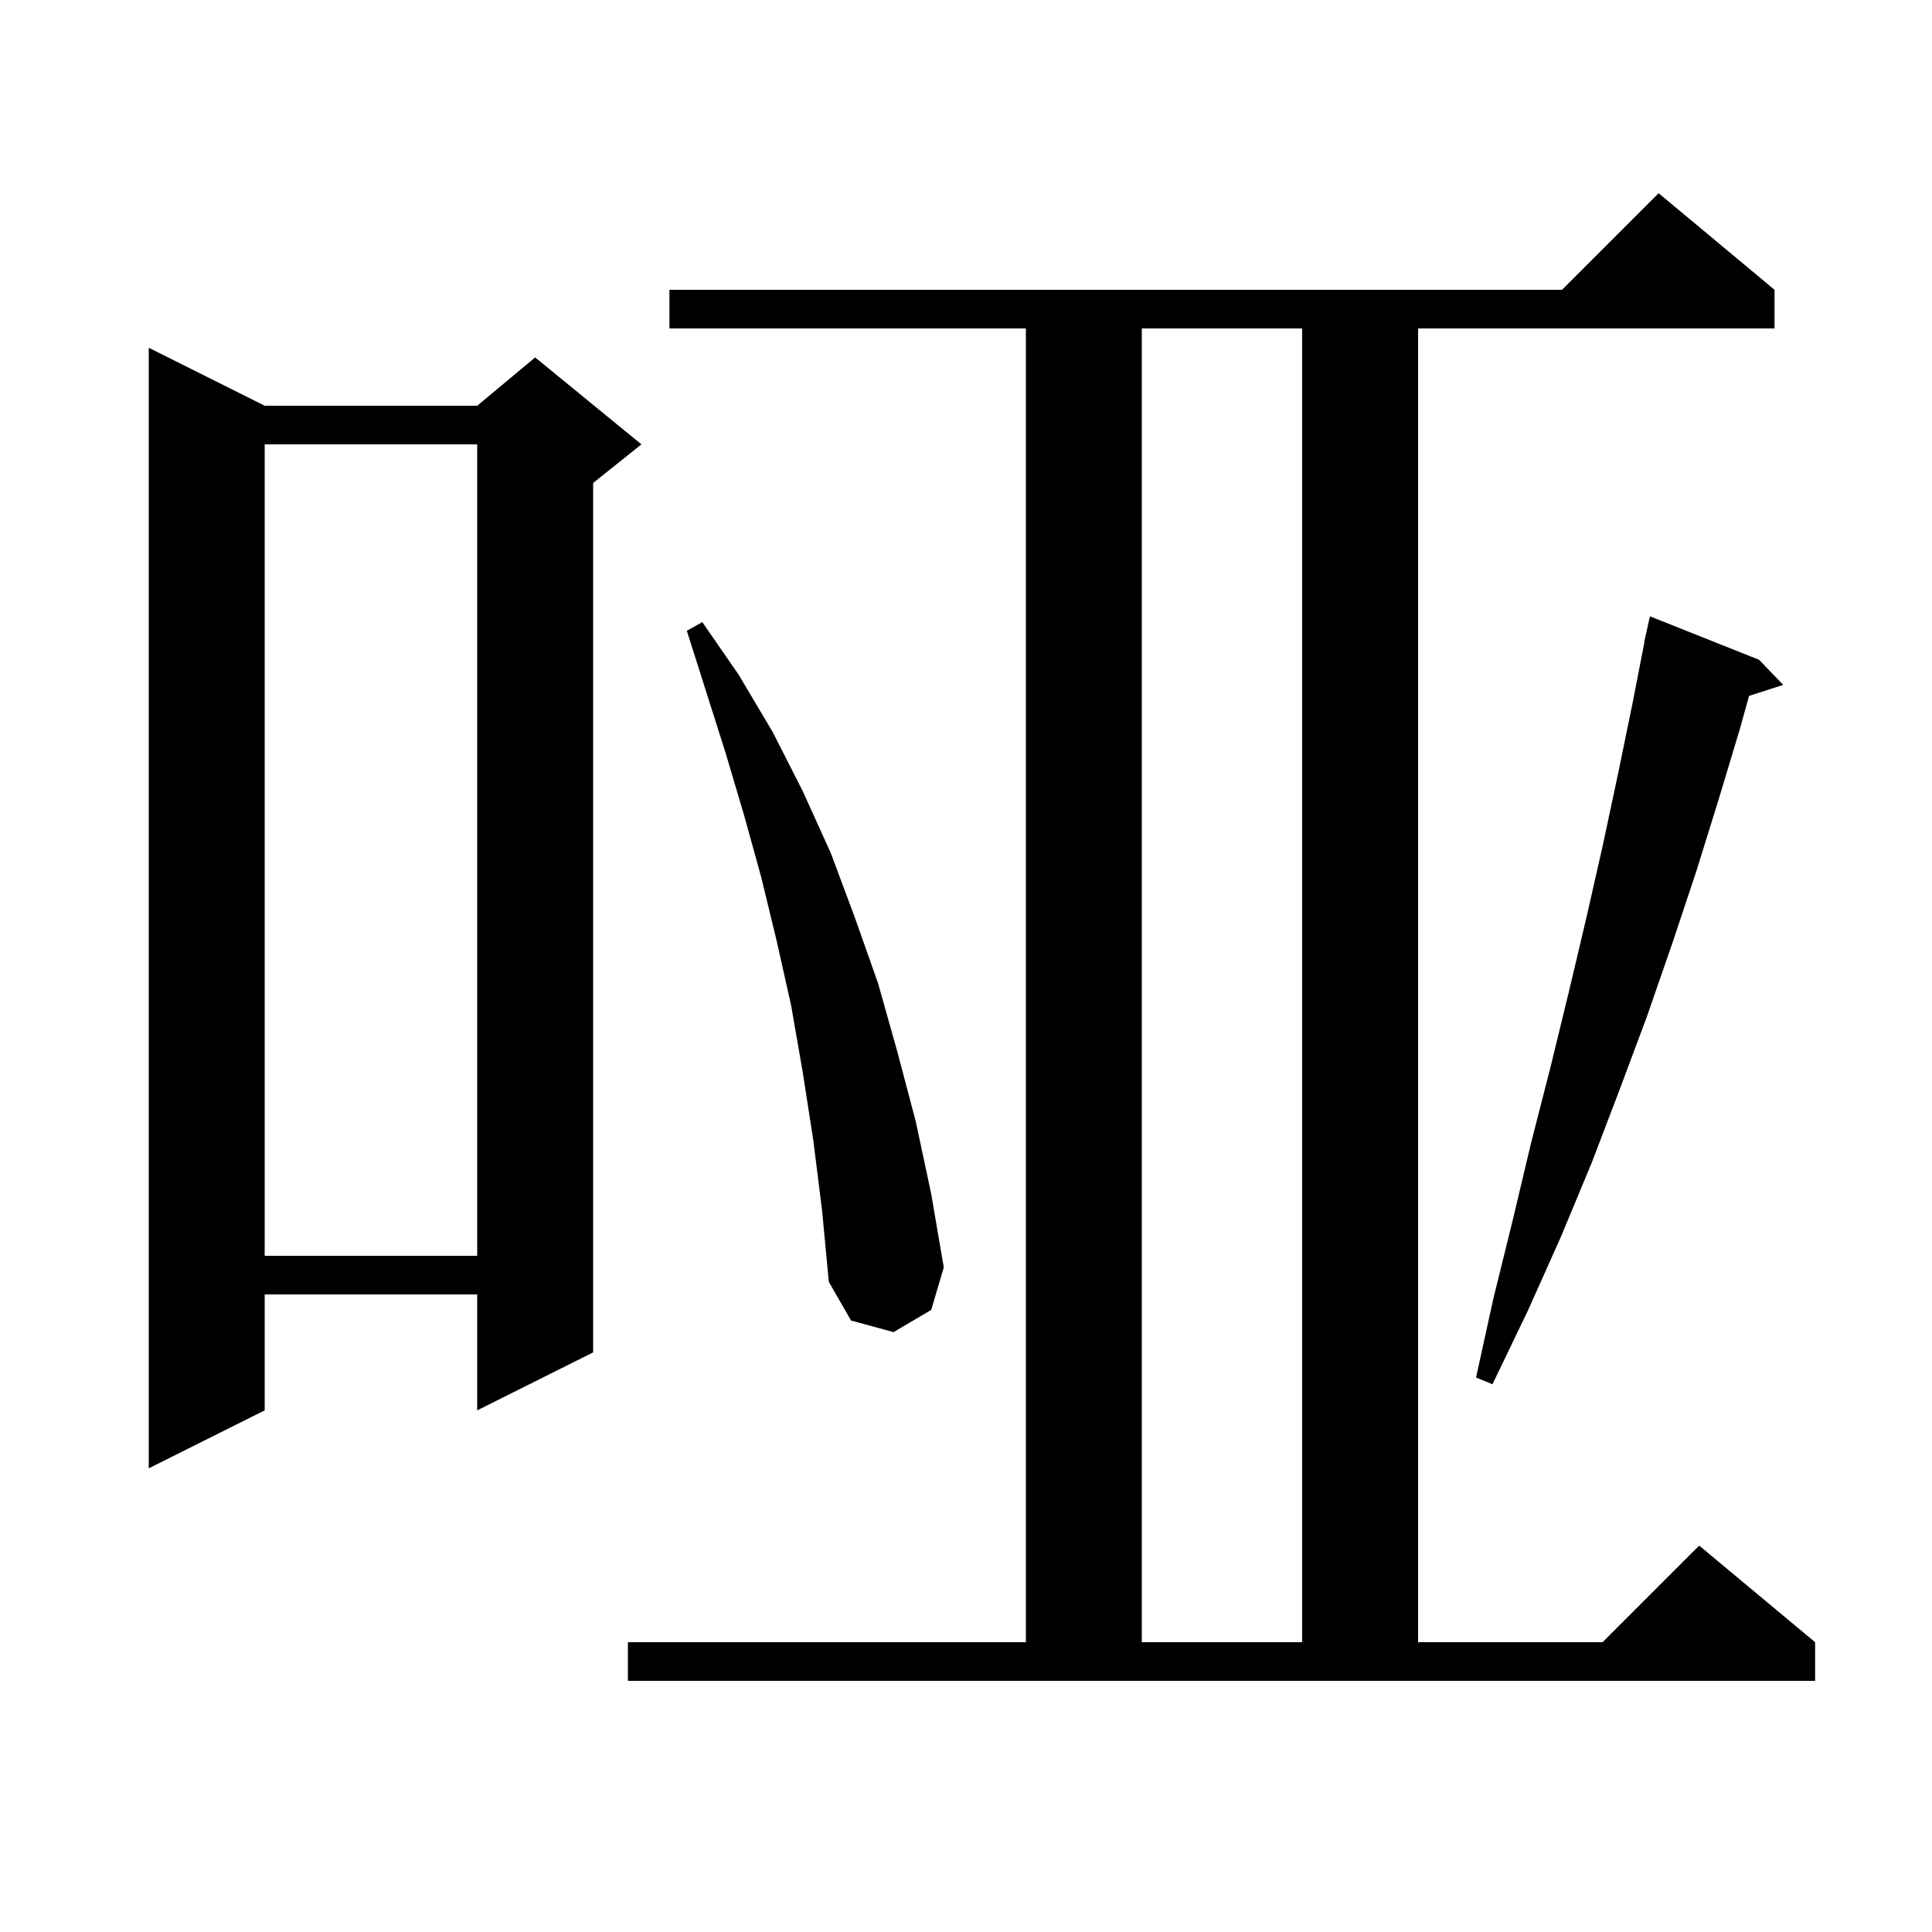 <svg xmlns="http://www.w3.org/2000/svg" xmlns:xlink="http://www.w3.org/1999/xlink" version="1.1" baseProfile="full" viewBox="0 0 200 200" width="200" height="200">
<g fill="black">
<path d="M 65.0 170.0 L 106.2 170.0 L 106.2 34.0 L 69.3 34.0 L 69.3 30.0 L 161.7 30.0 L 171.7 20.0 L 183.7 30.0 L 183.7 34.0 L 146.8 34.0 L 146.8 170.0 L 165.9 170.0 L 175.9 160.0 L 187.9 170.0 L 187.9 174.0 L 65.0 174.0 Z M 118.2 34.0 L 118.2 170.0 L 134.8 170.0 L 134.8 34.0 Z M 27.4 42.0 L 49.4 42.0 L 55.4 37.0 L 66.4 46.0 L 61.4 50.0 L 61.4 140.0 L 49.4 146.0 L 49.4 134.0 L 27.4 134.0 L 27.4 146.0 L 15.4 152.0 L 15.4 36.0 Z M 182.1 68.3 L 184.6 70.9 L 181.062 72.037 L 180.1 75.5 L 177.9 82.8 L 175.6 90.2 L 173.1 97.7 L 170.5 105.2 L 167.7 112.7 L 164.8 120.3 L 161.6 128.0 L 158.2 135.6 L 154.5 143.3 L 152.8 142.6 L 154.6 134.4 L 156.6 126.3 L 158.5 118.3 L 160.5 110.5 L 162.4 102.7 L 164.2 95.1 L 165.9 87.6 L 167.5 80.1 L 169.0 72.8 L 170.224 66.504 L 170.2 66.5 L 170.8 63.8 Z M 84.2 118.1 L 83.1 111.0 L 81.9 104.1 L 80.4 97.4 L 78.8 90.8 L 77.0 84.3 L 75.1 77.9 L 71.1 65.3 L 72.7 64.4 L 76.5 69.9 L 80.0 75.8 L 83.1 81.9 L 86.0 88.3 L 88.5 95.0 L 90.9 101.8 L 92.9 108.9 L 94.8 116.1 L 96.4 123.6 L 97.7 131.2 L 96.4 135.6 L 92.5 137.9 L 88.1 136.7 L 85.8 132.7 L 85.1 125.3 Z M 27.4 46.0 L 27.4 130.0 L 49.4 130.0 L 49.4 46.0 Z " />
</g>
</svg>
